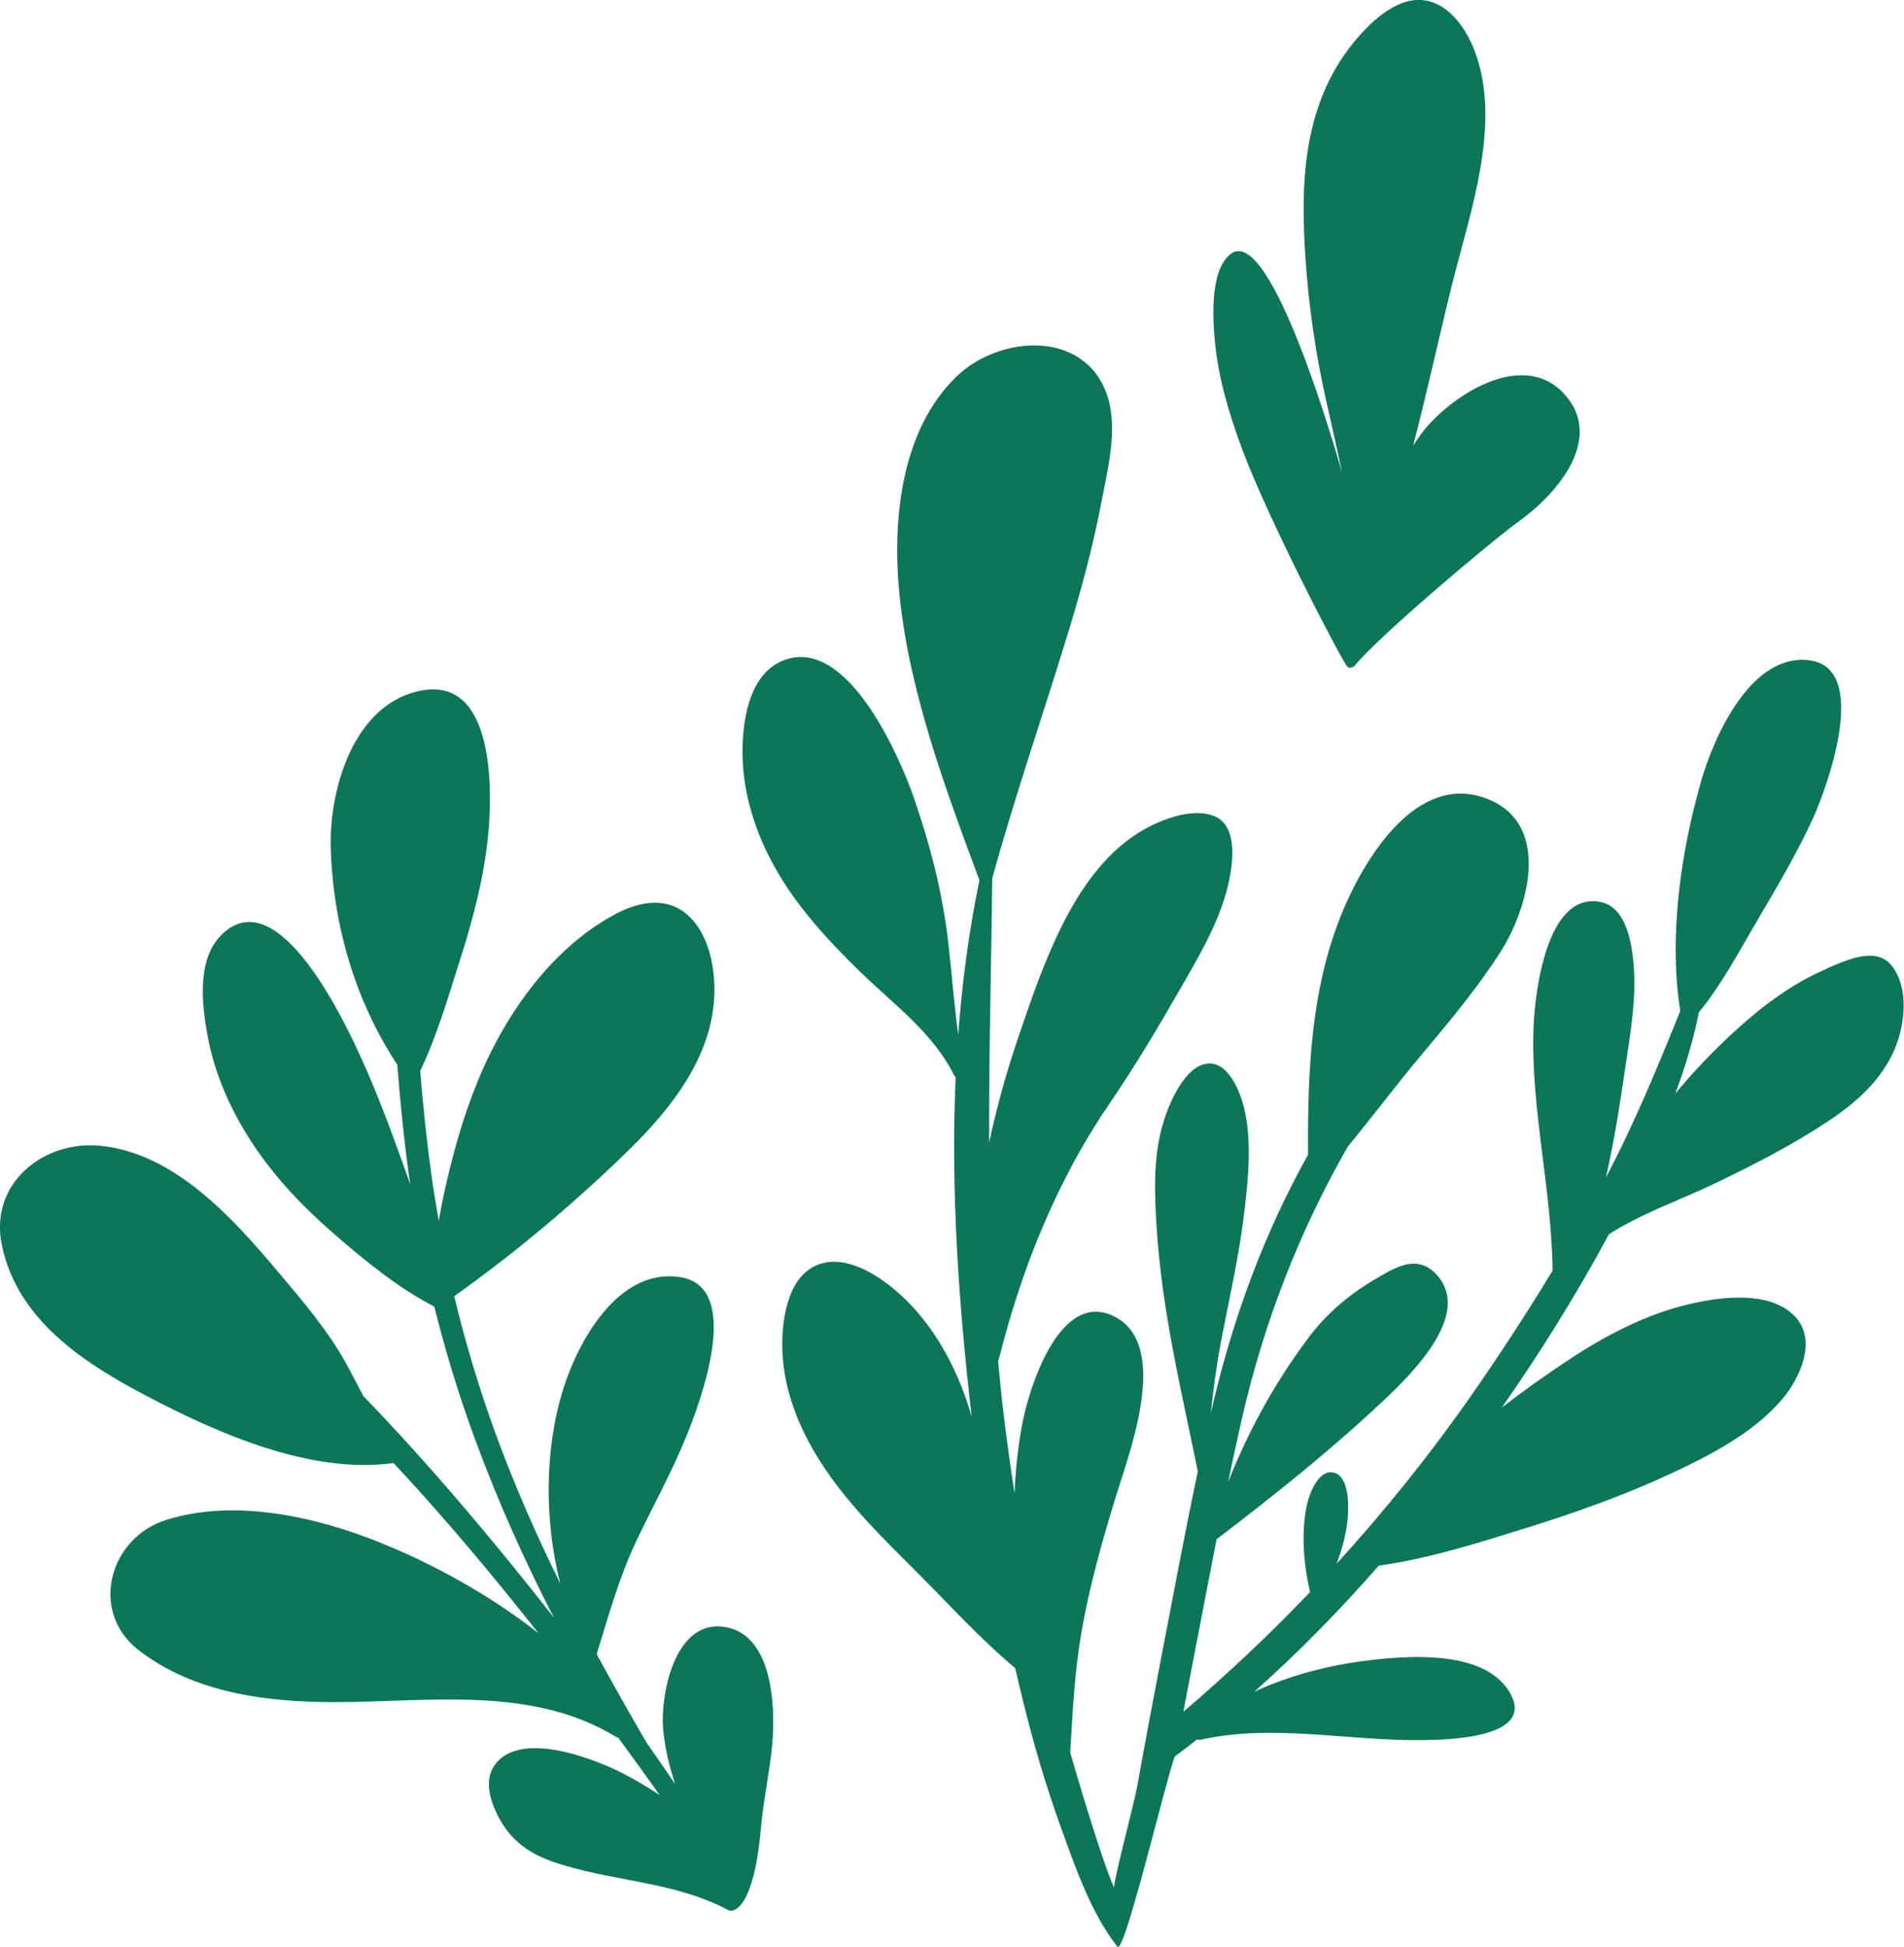 <?xml version="1.0" encoding="UTF-8"?><svg id="Layer_2" xmlns="http://www.w3.org/2000/svg" viewBox="0 0 385.85 394.51"><defs><style>.cls-1{fill:#0b7758;stroke-width:0px;}</style></defs><g id="_ÎÓÈ_1"><path class="cls-1" d="M370.28,196.25c-6.78,2.87-12.82,7.33-18.25,12.26-4.44,4.03-8.67,8.41-12.54,13.09,2.02-5.38,3.69-10.88,4.79-16.49,4.67-5.66,8.31-12.63,11.97-18.84,3.93-6.66,7.9-13.37,11.13-20.41,2.71-5.9,11.8-30.45-.69-32.07-11.85-1.54-19.39,15.57-21.92,24.38-4.14,14.43-6.65,31.56-4.26,46.67-4.62,11.44-9.29,22.79-15.08,33.75,1.66-7.13,2.77-14.42,3.78-21.25,1.08-7.27,2.49-14.83,1.82-22.2-.38-4.21-1.51-11.35-6.68-12.38-11.02-2.2-13.31,18.7-13.57,25.28-.63,16.55,3.69,32.85,3.85,49.42-5.2,8.57-10.68,16.98-16.39,25.17-8.43,12.08-17.56,23.46-27.38,34.21,1.03-2.71,1.81-5.51,2.15-8.24.31-2.48.68-9.21-2.58-10.18-3.11-.92-4.99,4.01-5.49,6.14-1.32,5.52-.8,12.4.56,18.01-8.12,8.49-16.68,16.58-25.69,24.27.43-2.25.85-4.51,1.29-6.76,1.82-9.39,3.59-18.8,5.44-28.2,10.66-8.13,21.5-16.72,31.32-25.78,5.86-5.4,21.51-19.24,13.1-28-3.67-3.83-7.73-1.55-11.56.66-5.72,3.29-10.45,7.19-14.4,12.51-6.9,9.29-12.03,18.74-16.11,28.99.86-4.13,1.75-8.26,2.68-12.37,4.5-19.86,11.72-38.38,21.58-55.6,5.04-6.1,9.8-12.47,14.88-18.52,5.64-6.72,11.34-13.53,16.07-20.93,5.77-9.04,10.53-26.48-3.4-31.23-13.53-4.62-23.6,11.63-28.06,21.76-7,15.92-7.67,33.48-7.56,50.6-8.65,15.46-14.91,32.26-19.09,49.73-.22.91-.42,1.83-.64,2.74.52-4.78,1.14-9.54,2.04-14.32,1.64-8.7,3.67-17.34,4.72-26.14.83-6.99,1.69-14.84-.07-21.78-.82-3.22-3.21-9.12-7.32-8.7-4.55.47-7.61,7.73-8.78,11.32-2.29,7-2.01,14.61-1.55,21.86,1.09,16.99,4.98,32.92,8.35,49.46-2.62,12.36-4.92,24.79-7.31,37.18-1.69,8.76-3.34,17.52-4.91,26.3-.79,4.39-4.55,18.02-4.76,20.81-2.49-5.45-7.81-23.57-8.88-27.34.49-8.21.87-16.29,2.29-24.44,1.64-9.41,4.21-18.48,7.01-27.6,2.6-8.48,11.15-30.55-.38-36.32-11.05-5.53-17.27,14.55-18.62,21.7-.86,4.55-1.38,9.32-1.58,14.16-.85-5.52-1.62-11.05-2.28-16.59-.41-3.42-.74-6.83-1.05-10.24.41-.25,5.56-27.3,22.45-51.97,5.12-7.48,9.77-15.28,14.29-23.14,4.04-7.01,8.59-14.61,10.16-22.65.75-3.82,1.48-10.68-2.98-12.58-4.86-2.07-12.06,1.05-16.07,3.7-12.81,8.47-18.84,26.72-23.58,40.51-2.46,7.16-4.49,14.47-6.09,21.88-.06-17.83.43-35.67.64-53.58,4.59-16.67,10.26-33,15.31-49.54,2.64-8.64,5.03-17.36,6.72-26.24,1.28-6.73,3.51-15.09,1.32-21.84-4.44-13.66-21.92-12.42-30.59-4.03-11.42,11.04-13.06,29.44-11.55,44.35,1.99,19.64,9.32,39.25,16.19,57.72-2.15,10.3-3.52,20.77-4.3,31.31-.83-6.1-1.29-12.25-1.99-18.42-1.16-10.26-3.73-20.25-7.14-29.99-2.49-7.1-13.42-33.31-26.82-27.21-6.72,3.06-7.9,12.75-7.75,19.29.18,7.77,2.65,15.39,6.39,22.15,4.49,8.11,10.84,15,17.45,21.43,6.76,6.58,14.75,12.33,19.02,20.95.08.15.19.25.32.29-1.02,23.02.61,46.29,3.25,68.88-.61-2.07-1.3-4.12-2.1-6.14-2.87-7.21-7.13-14.05-13.03-19.17-4.1-3.56-10.75-7.81-16.41-5.31-5.99,2.64-7.03,11.63-6.83,17.26.31,8.68,3.88,16.9,8.69,24,5.17,7.64,11.8,14.13,18.31,20.62,6.59,6.56,13,13.71,20.18,19.68.5,2.18,1.02,4.36,1.55,6.53,2.15,8.72,4.67,17.36,7.73,25.8,2.93,8.08,6.08,17.31,11.43,24.12,1.41,1.79,9.58-32.77,11.6-38.5,1.54-1.14,3.05-2.31,4.56-3.49.21.08.43.13.69.07,14.6-3.29,30.07.27,44.84.07,4.54-.06,23.82-.21,17.61-9.99-5.39-8.49-21.13-7.12-29.43-6.03-7.34.96-15.1,2.95-22.12,6.22,8.93-7.93,17.33-16.53,25.22-25.55,10.06-1.38,20.24-4.63,29.83-7.61,9.85-3.06,19.68-6.55,29.05-10.89,7.99-3.71,16.84-8.23,22.7-15.01,3.75-4.35,7.52-12.31,2.54-17.2-5.04-4.95-14.45-3.78-20.64-2.4-9.28,2.07-17.82,6.61-25.66,11.86-4.29,2.87-8.63,5.93-12.86,9.2,7.88-11.29,15.16-22.96,21.68-35.08,6.73-4.33,14.64-7,21.83-10.47,7.85-3.79,15.73-7.83,22.99-12.7,5.39-3.62,10.41-8.13,13.03-14.2,2.13-4.94,3.06-12.49-.54-17.06-3.18-4.03-9.34-1.04-13.14.57Z"/><path class="cls-1" d="M288.05,87.88c-.59.78-1.14,1.59-1.67,2.41,2.88-11.01,5.27-22.21,8-33.11,3.58-14.29,10-32.22,4.48-46.81-1.74-4.6-5.36-9.96-10.76-10.36-5.54-.41-10.85,4.93-14.01,8.88-10.1,12.62-10.59,28.35-9.51,43.79.67,9.55,2.05,19.13,4.16,28.44.33,1.47,2.94,13.07,3.21,14.55-.89-2.95-14.37-50.71-22.6-44.18-4.19,3.32-3.58,13.09-3.15,17.67.7,7.56,2.94,14.9,5.58,21.99,5.45,14.62,20.59,43.54,21.26,43.91.24.27.65.33.96.14.22-.06.43-.18.61-.4,4.73-5.84,27.52-25.08,33.25-29.21,8.03-5.78,17.43-17.1,8.91-26-8.52-8.9-23.13.84-28.73,8.27Z"/><path class="cls-1" d="M124.8,185.17c-11.35,6.01-19.97,17.08-25.53,28.43-3.57,7.28-6.11,15.07-8.05,22.93-.88,3.59-1.71,7.21-2.3,10.86-.56-3.18-1.09-6.38-1.53-9.59-.95-6.92-1.67-13.86-2.24-20.82,3.39-7,5.65-14.95,8.02-22.32,2.61-8.14,4.82-16.48,5.71-25,.93-8.89,1.52-32.28-13.19-29.79-13.92,2.35-19.01,20.03-18.66,31.91.46,15.64,4.91,30.91,13.48,43.96.61,7.74,1.38,15.47,2.47,23.17.05.35.11.7.16,1.05-.64-1.81-1.29-3.62-1.94-5.43-2.75-7.6-5.61-15.17-9.08-22.48-3.42-7.2-16.52-34-27.51-22.34-4.76,5.05-3.67,14.08-2.52,20.29,1.45,7.82,4.81,15.24,9.19,21.85,4.51,6.81,10.18,12.75,16.34,18.09,6.2,5.38,13.03,11.01,20.39,14.8,2.25,9.06,4.99,17.99,8.22,26.78,4.55,12.34,9.93,24.46,16.02,36.24-2.87-3.66-5.76-7.3-8.7-10.91-8.18-10.01-16.6-19.87-25.46-29.3-1.46-1.56-2.94-3.11-4.44-4.66-1.12-2.14-2.23-4.29-3.4-6.42-3.77-6.89-8.93-12.88-13.97-18.86-9.08-10.77-20.87-23.92-35.83-25.44-11.8-1.2-22.64,7.75-20.08,20.09,3.12,15.1,16.47,23.82,29.17,30.5,14.48,7.62,33.37,16.01,50.21,13.67,7.2,7.71,14.12,15.72,20.91,23.97,2.86,3.48,5.68,7,8.48,10.53-9.66-7.58-21.02-13.9-31.95-18.31-13.12-5.3-29.49-9.03-43.44-4.68-11.66,3.63-15.74,18.63-5.62,26.44,11.32,8.73,26.13,10.53,40,10.5,18.95-.04,39.57-3.35,56.63,6.99.18.11.35.16.51.19,2.85,3.86,5.65,7.76,8.43,11.67-2.53-1.71-5.15-3.21-7.68-4.51-5.83-2.99-21.62-9.09-26.17-.93-1.95,3.5.16,8.38,2.08,11.42,2.42,3.82,6,6.1,10.22,7.55,11.69,4.01,24.35,3.83,35.43,9.76,1.17.63,5.2-.5,6.61-16.54.5-5.71,1.78-11.34,2.31-17.05.69-7.39.2-23.01-10.39-23.87-9.47-.77-12.28,13.89-11.73,20.63.32,3.87,1.23,7.62,2.44,11.3-1.9-2.8-3.82-5.6-5.77-8.37-3.47-5.94-6.86-11.93-10.13-17.97,2.46-7.88,4.51-15.56,8.12-23.1,3.3-6.91,7.02-13.63,9.92-20.72,2.85-6.97,11.87-30.65-1.22-32.58-12.44-1.83-20.57,12.96-23.61,22.73-3.81,12.2-3.82,26.66-.58,39.41-4.9-9.94-9.37-20.11-13.2-30.63-3.3-9.06-6.05-18.28-8.3-27.62,12.21-8.69,23.69-18.32,34.47-28.73,9.53-9.19,18.85-20.67,18.23-34.71-.23-5.14-1.82-11.21-6.17-14.42-4.22-3.11-9.53-1.87-13.82.4Z"/></g></svg>